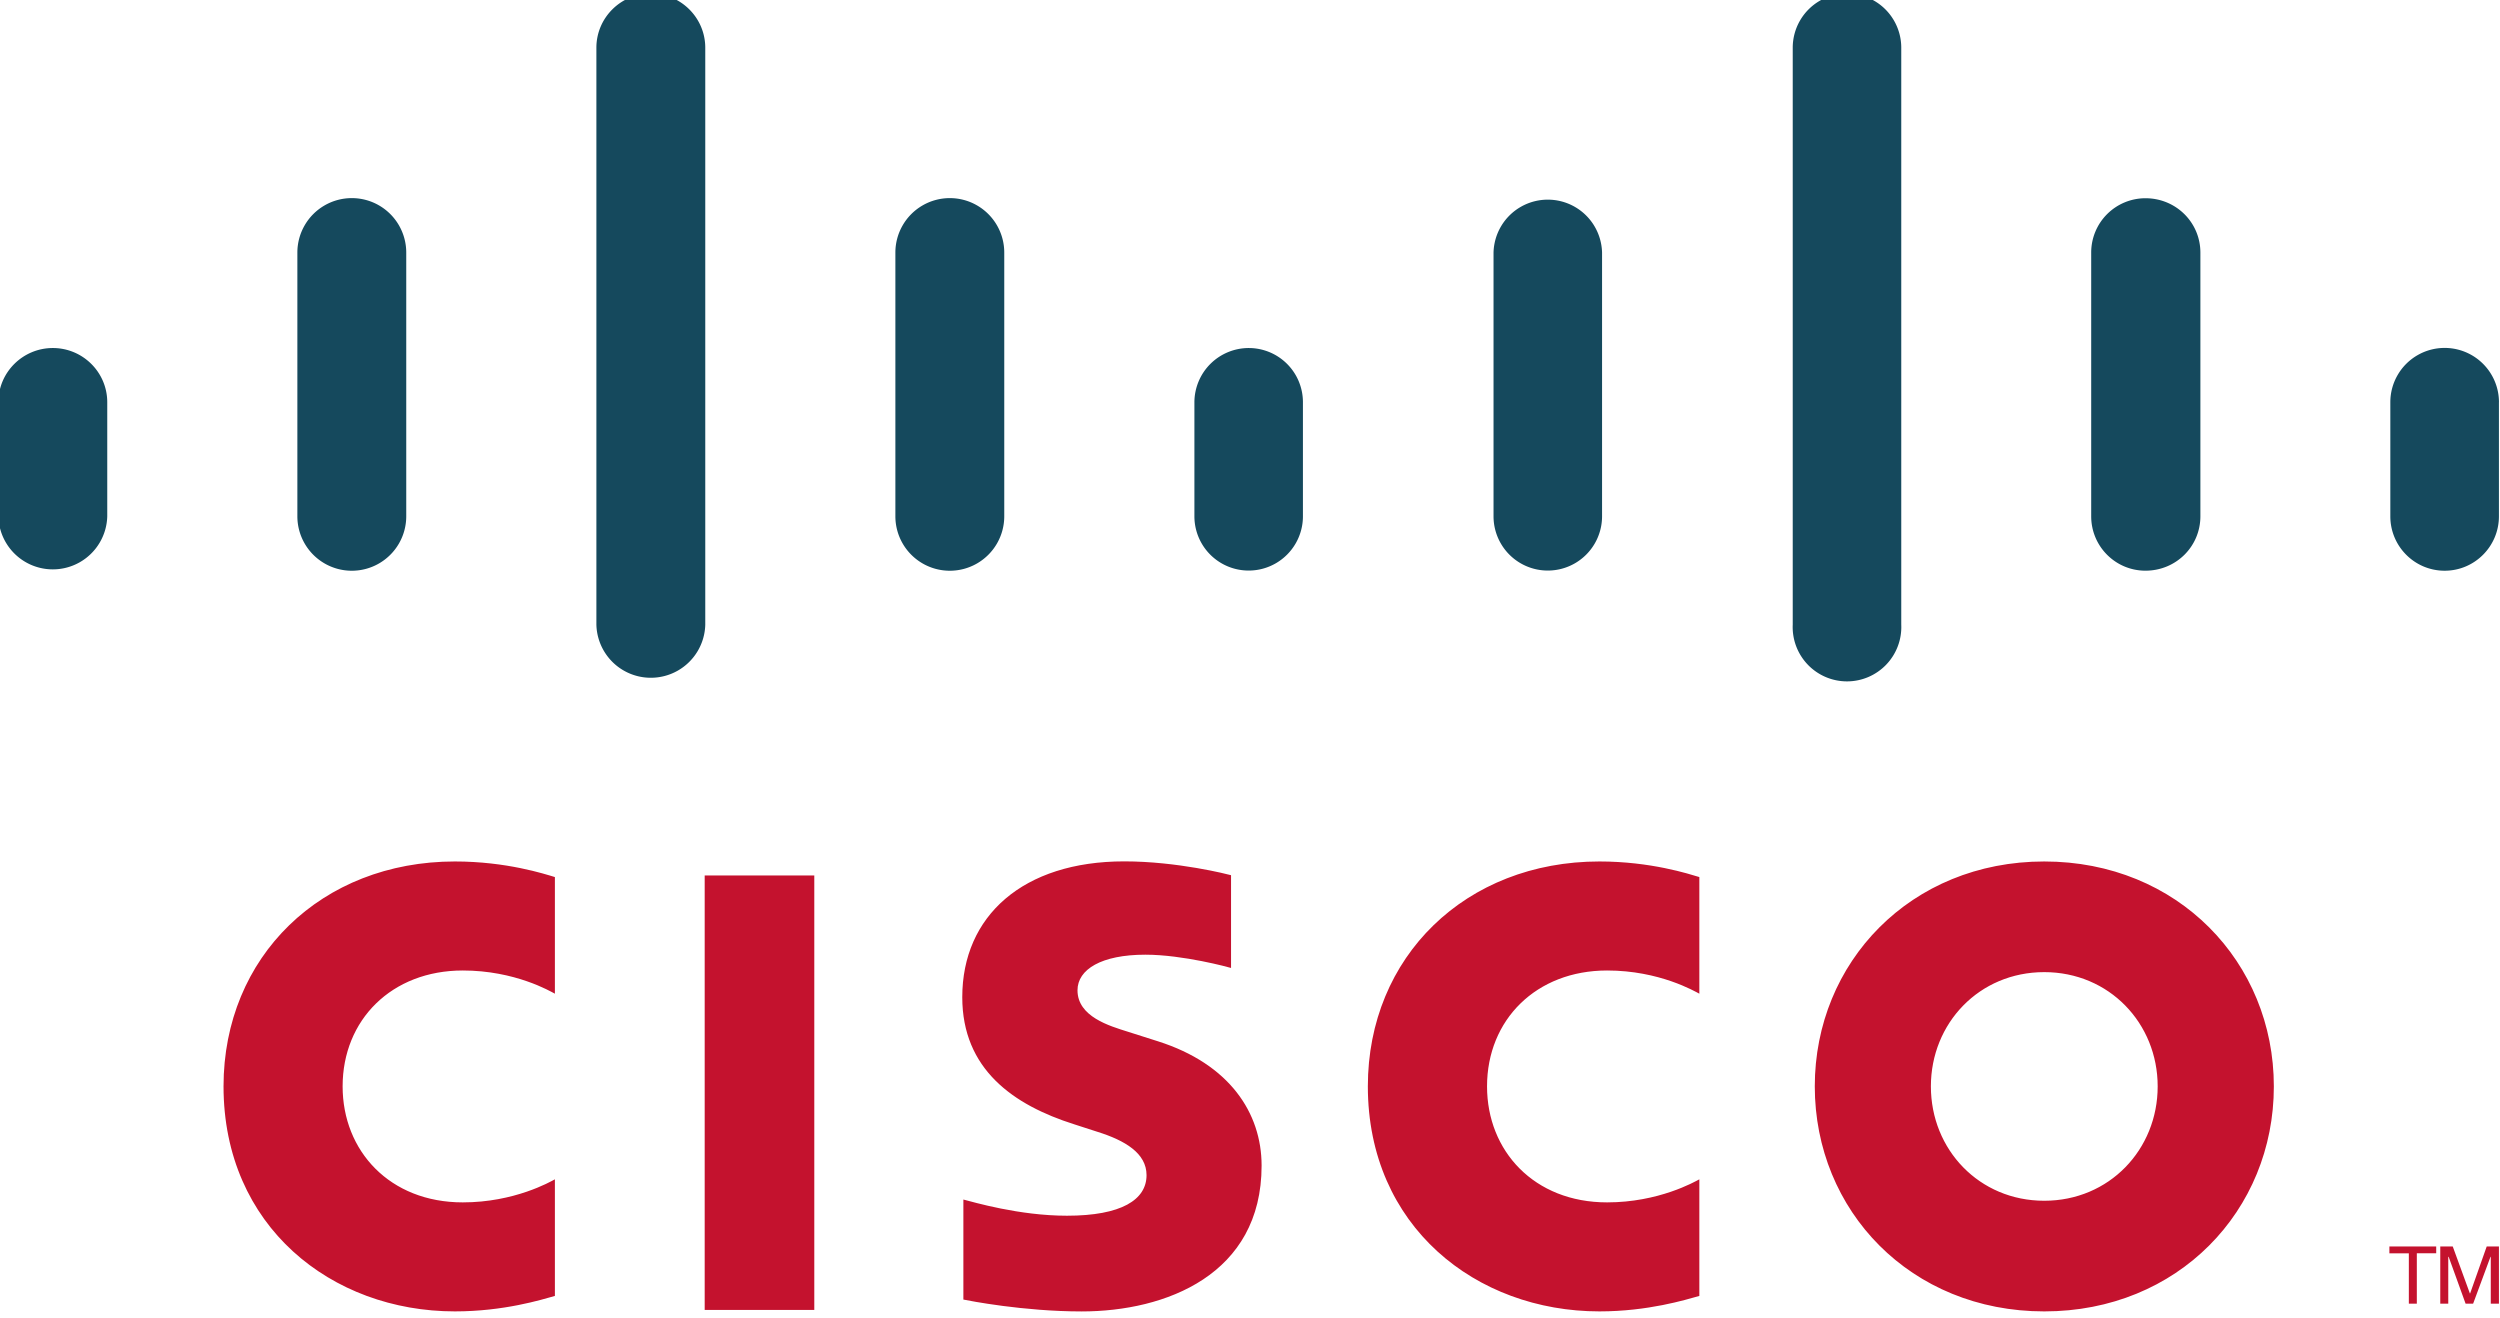 <svg xmlns:inkscape="http://www.inkscape.org/namespaces/inkscape" xmlns:sodipodi="http://sodipodi.sourceforge.net/DTD/sodipodi-0.dtd" xmlns:xlink="http://www.w3.org/1999/xlink" xmlns="http://www.w3.org/2000/svg" xmlns:svg="http://www.w3.org/2000/svg" width="240" height="126.494" viewBox="11.752 12.764 76.575 40.368" id="svg27663" sodipodi:docname="cisco.svg" inkscape:version="1.1 (c68e22c387, 2021-05-23)"><defs id="defs27667"></defs><path d="M 36.691,52.895 H 33.333 V 39.586 h 3.358 z" fill="#c4122e" id="path27645" style="stroke-width:0.103"></path><g transform="matrix(1.064,0,0,-1.064,-79.83,816.948)" id="g27661"><defs id="defs27648"><path id="a" d="m 84.461,713.596 h 77.163 v 43.961 H 84.461 Z"></path></defs><clipPath id="b"><use xlink:href="#a" id="use27650" x="0" y="0" width="100%" height="100%"></use></clipPath><g clip-path="url(#b)" id="g27659"><path d="m 134.996,727.2 c -0.13,0.066 -1.146,0.668 -2.656,0.668 -2.041,0 -3.457,-1.42 -3.457,-3.337 0,-1.859 1.355,-3.34 3.457,-3.34 1.484,0 2.517,0.59 2.656,0.664 v -3.358 c -0.396,-0.11 -1.475,-0.445 -2.877,-0.445 -3.551,0 -6.668,2.448 -6.668,6.48 0,3.735 2.82,6.475 6.668,6.475 1.48,0 2.578,-0.36 2.877,-0.449 z m -32.953,0 c -0.127,0.066 -1.142,0.668 -2.652,0.668 -2.045,0 -3.46,-1.42 -3.46,-3.337 0,-1.859 1.356,-3.34 3.46,-3.34 1.484,0 2.516,0.59 2.652,0.664 v -3.358 c -0.392,-0.11 -1.47,-0.445 -2.88,-0.445 -3.548,0 -6.661,2.448 -6.661,6.48 0,3.735 2.82,6.475 6.662,6.475 1.486,0 2.582,-0.36 2.879,-0.449 z m 42.884,0.621 c -1.873,0 -3.264,-1.474 -3.264,-3.29 0,-1.82 1.391,-3.293 3.264,-3.293 1.871,0 3.266,1.473 3.266,3.293 0,1.816 -1.395,3.29 -3.266,3.29 m 6.611,-3.29 c 0,-3.579 -2.763,-6.479 -6.61,-6.479 -3.849,0 -6.608,2.9 -6.608,6.48 0,3.572 2.76,6.475 6.607,6.475 3.848,0 6.611,-2.903 6.611,-6.476 m -30.026,3.41 c -0.047,0.015 -1.376,0.382 -2.468,0.382 -1.265,0 -1.953,-0.424 -1.953,-1.025 0,-0.762 0.928,-1.028 1.447,-1.192 l 0.871,-0.277 c 2.05,-0.652 2.983,-2.055 2.983,-3.579 0,-3.143 -2.764,-4.199 -5.18,-4.199 -1.679,0 -3.252,0.31 -3.407,0.342 v 2.88 c 0.278,-0.07 1.602,-0.466 2.981,-0.466 1.571,0 2.293,0.46 2.293,1.168 0,0.634 -0.625,1 -1.408,1.246 -0.19,0.064 -0.478,0.154 -0.674,0.218 -1.758,0.556 -3.224,1.59 -3.224,3.66 0,2.34 1.752,3.911 4.662,3.911 1.537,0 2.983,-0.373 3.077,-0.398 v -2.67 z" fill="#c4122e" id="path27653"></path><path d="m 89.154,744.23 c 0,0.862 -0.704,1.561 -1.567,1.561 -0.863,0 -1.568,-0.699 -1.568,-1.56 v -3.285 a 1.568,1.568 0 0 1 3.135,0 z m 8.609,4.31 a 1.567,1.567 0 0 1 -3.135,0 v -7.594 a 1.567,1.567 0 0 1 3.135,0 v 7.595 z m 8.61,5.898 c 0,0.862 -0.704,1.562 -1.567,1.562 -0.864,0 -1.568,-0.7 -1.568,-1.562 v -16.613 a 1.568,1.568 0 0 1 3.135,0 z m 8.609,-5.898 a 1.567,1.567 0 0 1 -3.135,0 v -7.594 a 1.567,1.567 0 0 1 3.135,0 v 7.595 z m 8.6,-4.31 a 1.56,1.56 0 0 1 -1.558,1.561 1.566,1.566 0 0 1 -1.567,-1.56 v -3.285 a 1.562,1.562 0 1 1 3.125,0 z m 8.613,4.31 a 1.563,1.563 0 0 1 -3.125,0 v -7.594 a 1.562,1.562 0 1 1 3.125,0 v 7.595 z m 8.615,5.898 a 1.562,1.562 0 0 1 -3.125,0 v -16.613 a 1.564,1.564 0 1 1 3.125,0 z m 8.613,-5.898 c 0,0.863 -0.699,1.564 -1.582,1.564 a 1.563,1.563 0 0 1 -1.562,-1.563 v -7.595 c 0,-0.867 0.7,-1.566 1.562,-1.566 0.883,0 1.582,0.699 1.582,1.566 v 7.595 z m 8.597,-4.31 a 1.564,1.564 0 0 1 -3.128,0 v -3.284 c 0,-0.867 0.701,-1.567 1.564,-1.567 0.862,0 1.563,0.7 1.563,1.567 v 3.284 z" fill="#15495d" id="path27655"></path><path d="m 156.213,719.922 v -0.196 h -0.558 v -1.451 h -0.23 v 1.45 h -0.56 v 0.197 z m 0.117,0 h 0.359 l 0.493,-1.351 h 0.008 l 0.477,1.35 h 0.352 v -1.646 h -0.235 v 1.35 h -0.008 l -0.5,-1.35 h -0.217 l -0.488,1.35 h -0.011 v -1.35 h -0.23 z" fill="#c4122e" id="path27657"></path></g></g></svg>
